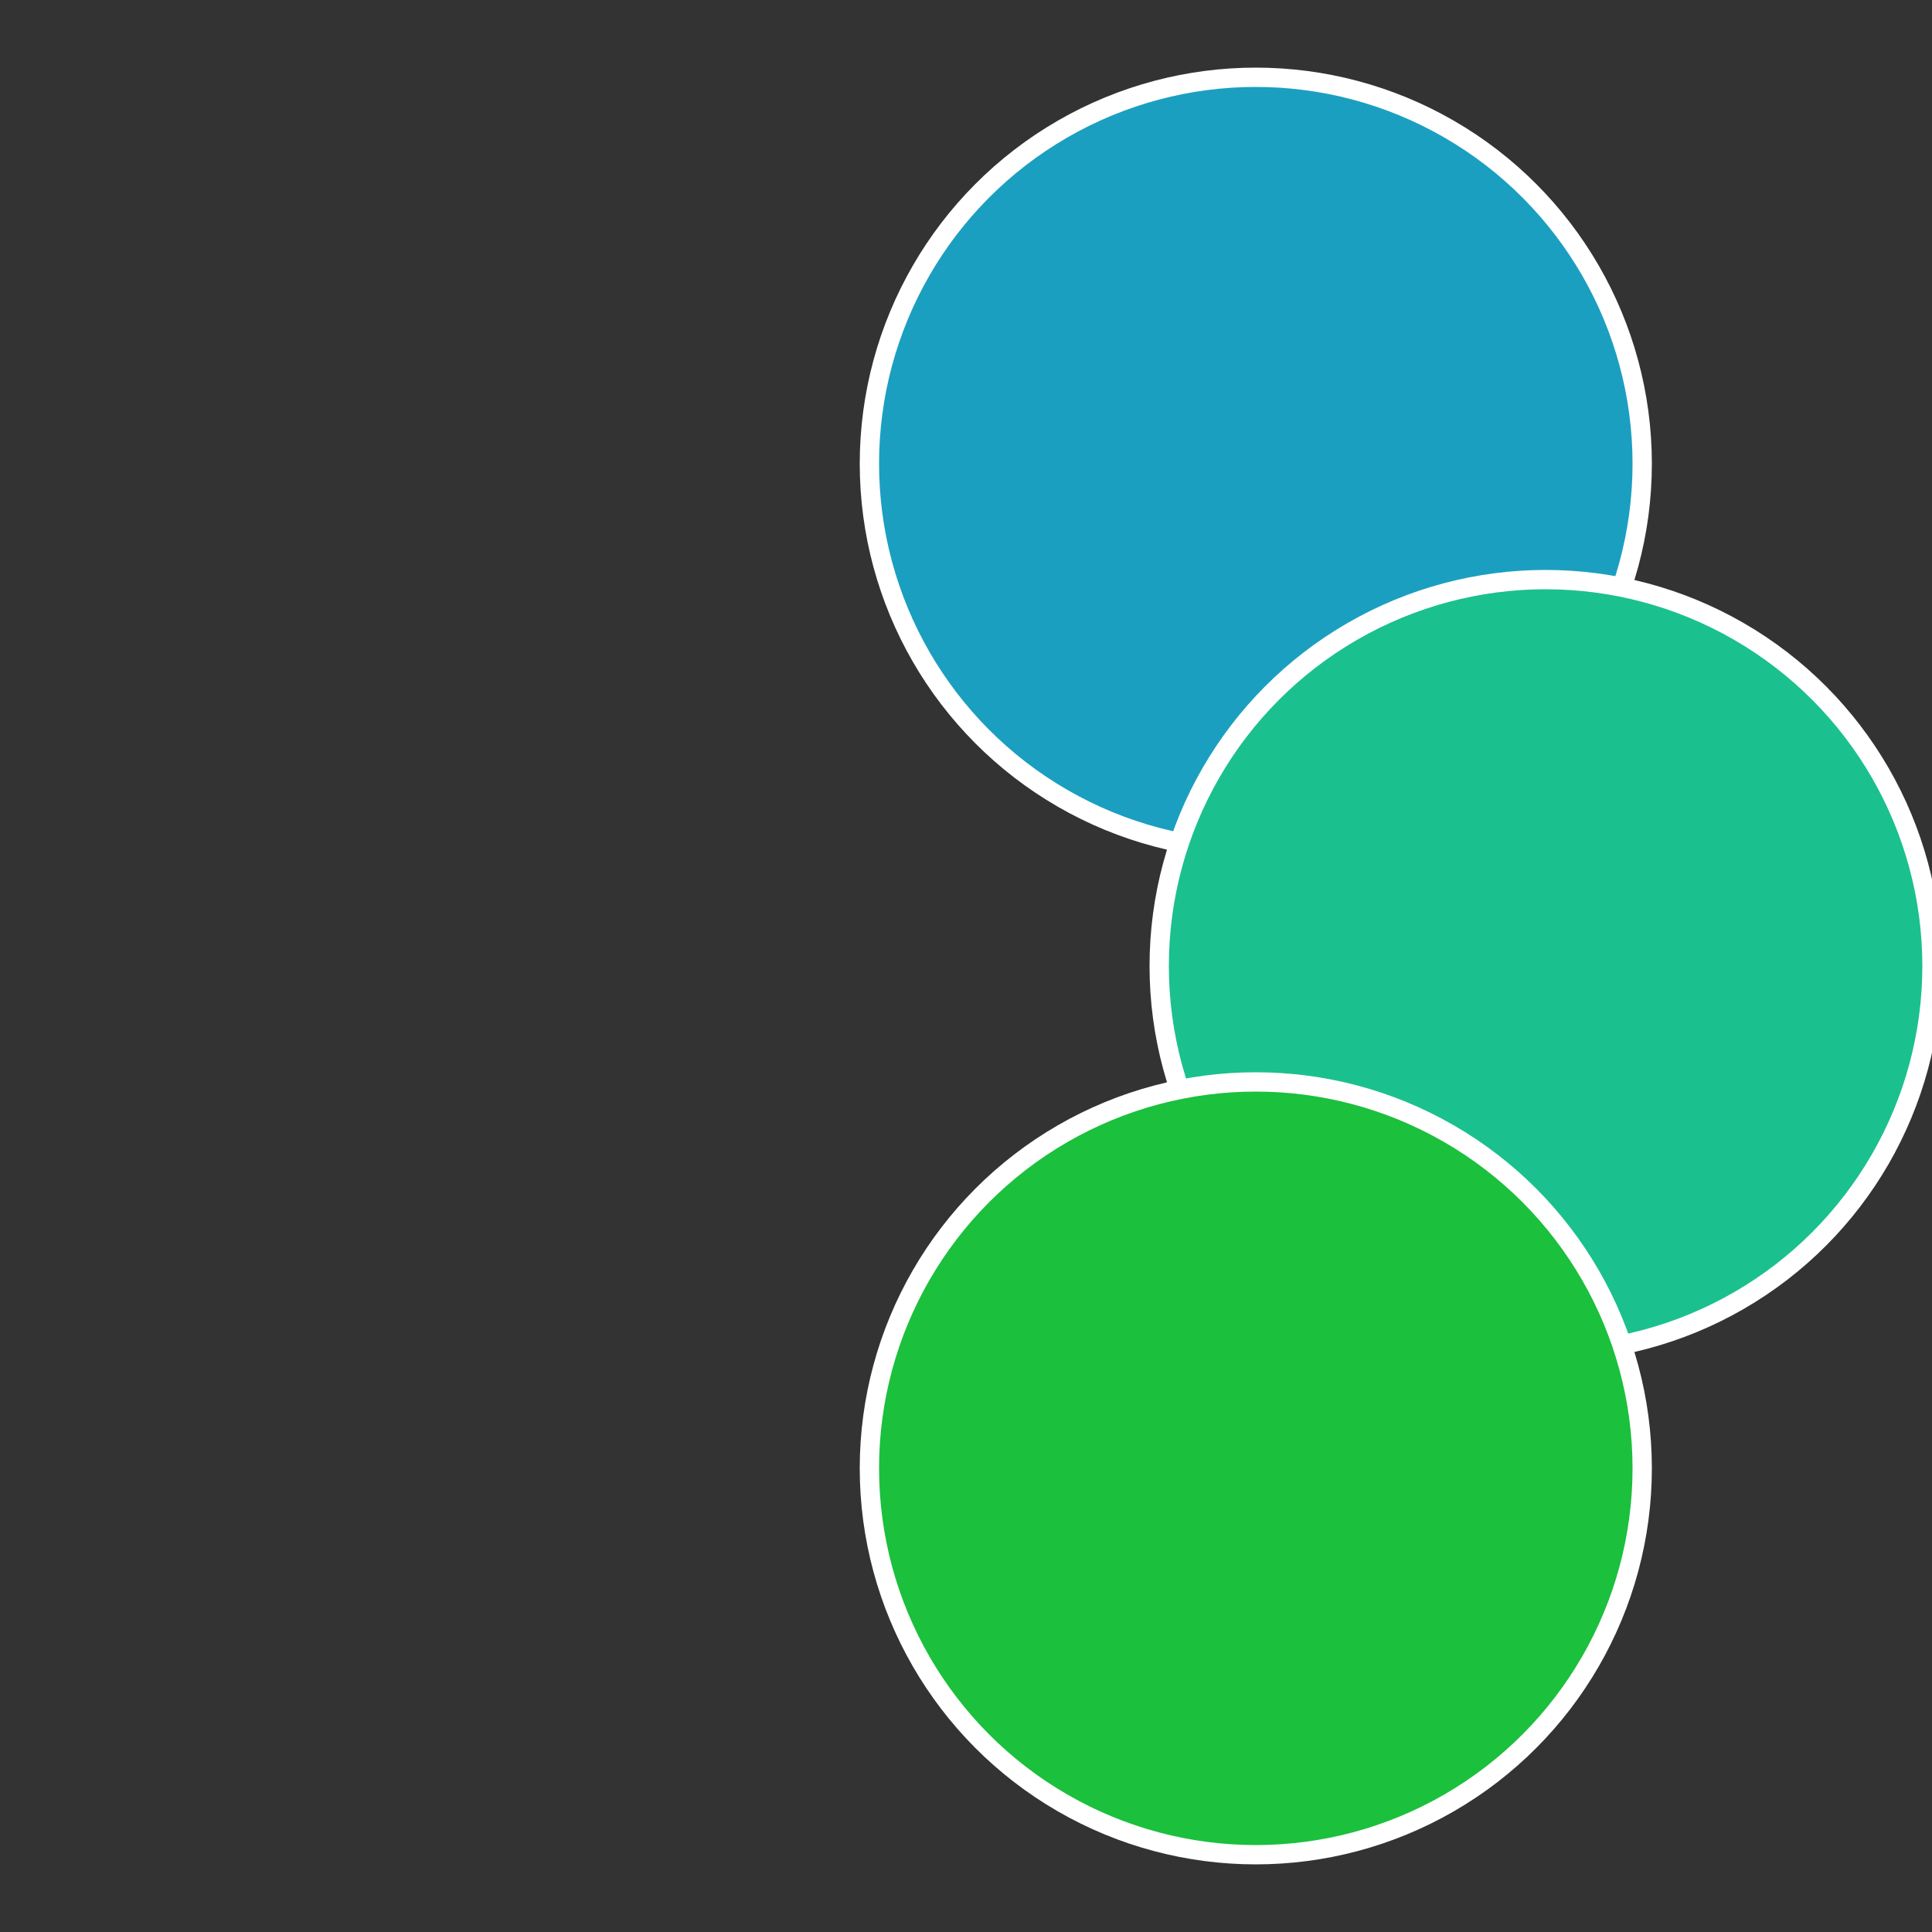 <?xml version="1.0" standalone="no"?>
<svg width="500" height="500" viewBox="-1 -1 2 2" xmlns="http://www.w3.org/2000/svg">
 
                <rect x="-1" y="-1" width="2" height="2" fill="#333333" stroke="none"/>
 
                <circle cx="0.3" cy="-0.52" r="0.4" fill="#1b9fc0" stroke="#fff" stroke-width="1%" />
             
                <circle cx="0.6" cy="0" r="0.4" fill="#1bc08f" stroke="#fff" stroke-width="1%" />
             
                <circle cx="0.3" cy="0.52" r="0.4" fill="#1bc03c" stroke="#fff" stroke-width="1%" />
            </svg>
